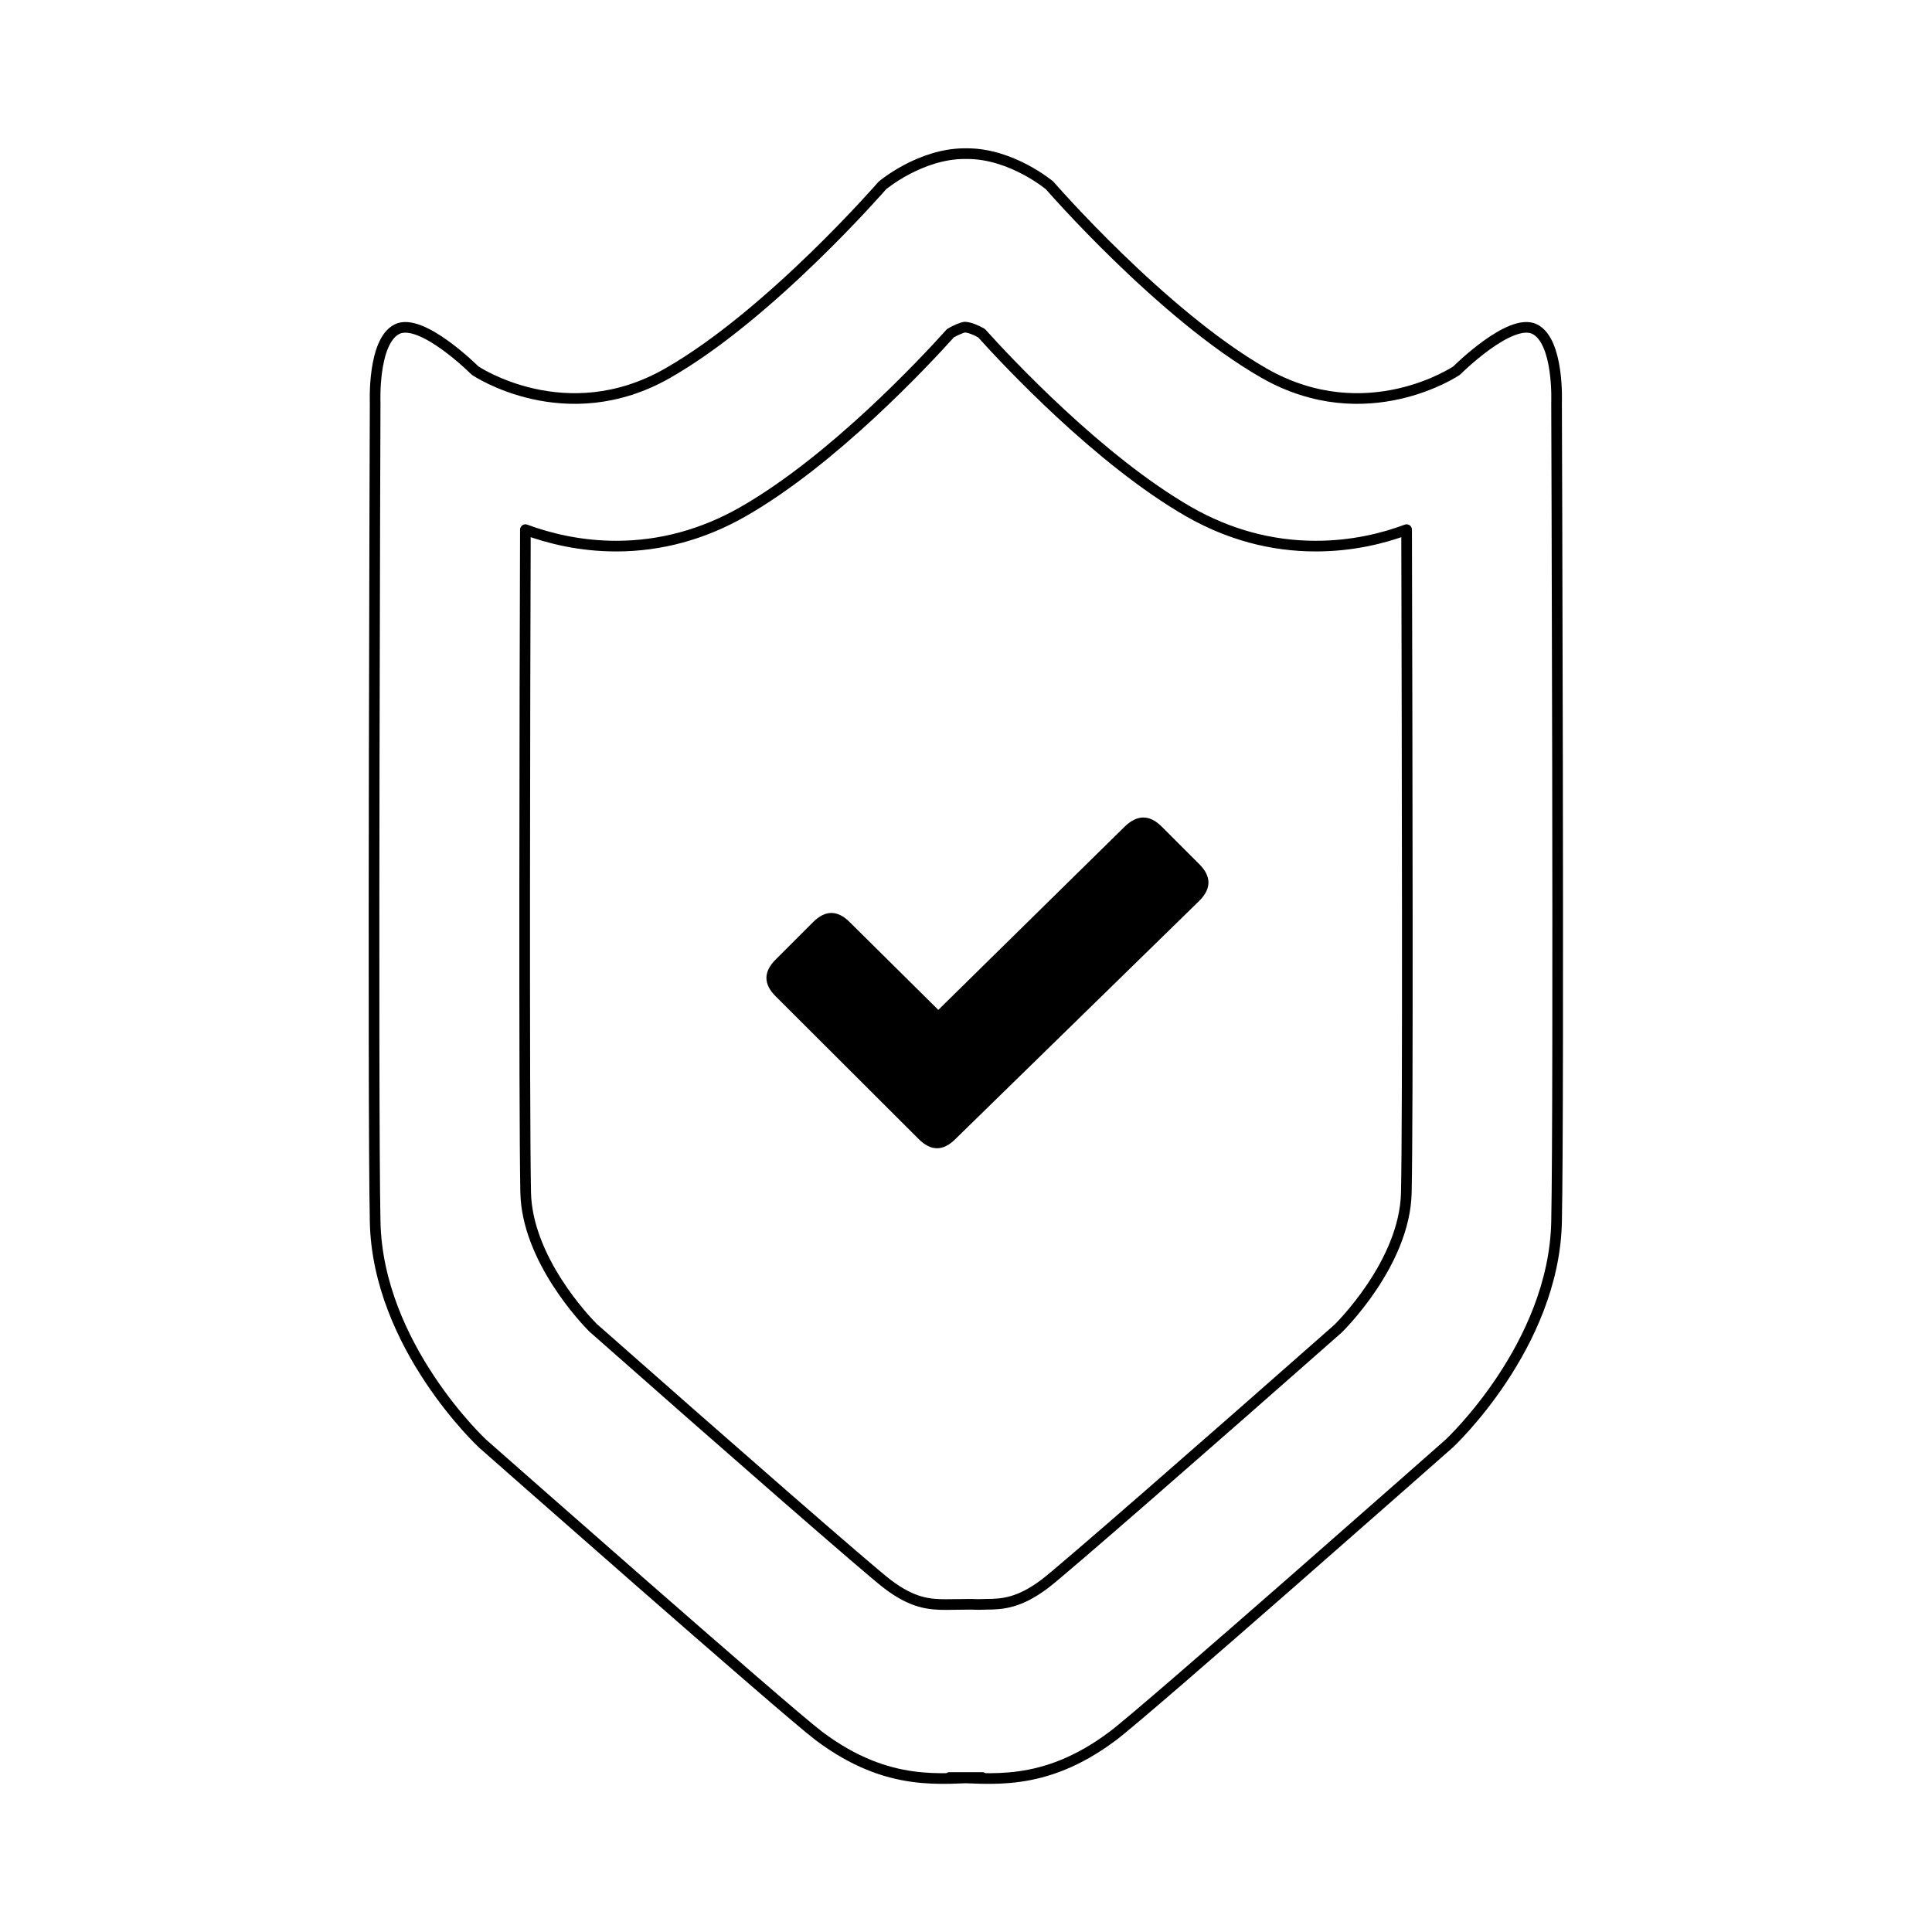 <?xml version="1.0" encoding="utf-8"?>
<!-- Generator: Adobe Illustrator 28.0.0, SVG Export Plug-In . SVG Version: 6.00 Build 0)  -->
<svg version="1.1" id="GaN_TECH" xmlns="http://www.w3.org/2000/svg" xmlns:xlink="http://www.w3.org/1999/xlink" x="0px" y="0px"
	 viewBox="0 0 680.3 680.3" style="enable-background:new 0 0 680.3 680.3;" xml:space="preserve">
<style type="text/css">
	.st0{fill:none;stroke:#000000;stroke-width:3.75;stroke-linecap:round;stroke-linejoin:round;}
</style>
<g id="Icon">
	<path d="M409.1,291.1l13.2,13.2c4.3,4.3,4.3,8.6,0,12.9l-85.9,83.9c-4.3,4.3-8.6,4.3-12.9,0l-50.4-50.3c-4.3-4.3-4.3-8.6,0-12.9
		l13.2-13.2c4.3-4.3,8.6-4.3,12.9,0l31.2,30.9l65.7-64.6C400.5,286.8,404.8,286.8,409.1,291.1L409.1,291.1L409.1,291.1z"/>
	<path class="st0" d="M345.9,625.9c-13.7,0-32.7,4-57.5-14.6c-11.8-8.9-118.5-103-118.5-103s-36.9-34.3-37.8-78.1
		c-0.9-43.8,0-288.5,0-288.5s-0.9-21.5,7.7-25.8c8.6-4.3,27.5,14.6,27.5,14.6s31.8,21.5,67.8,0.9c36.1-20.6,75.6-66.1,75.6-66.1
		s13.3-11.2,29-11.2h0.9c15.7,0,29,11.2,29,11.2s39.5,45.5,75.5,66.1c36.1,20.6,67.8-0.9,67.8-0.9s18.9-18.9,27.5-14.6
		c8.6,4.3,7.7,25.8,7.7,25.8s0.9,244.7,0,288.5c-0.9,43.8-37.8,78.1-37.8,78.1s-106.7,94.2-118.5,103
		c-24.8,18.6-43.8,14.6-57.5,14.6H345.9L345.9,625.9z"/>
	<path class="st0" d="M341.8,564.9L333,565c-5.8,0-11.7-0.5-20.5-7.2c-6-4.5-57.4-49.4-103.7-90.3c-2.5-2.5-23.2-24.1-23.7-47.6
		c-0.6-30.9-0.3-175.8-0.1-233.4c8.4,3.1,19.3,5.8,32,5.8c15.6,0,30.6-4.1,44.6-12.1c31.7-18.1,64.1-52.9,73.1-62.9
		c1.9-1.1,4.1-2,5-2.1c1.5,0,4,1,5.9,2.1c9,10,41.5,44.8,73,62.9c14,8,29,12.1,44.7,12.1c12.8,0,23.7-2.7,32-5.8
		c0.2,82.5,0.5,205.3-0.1,233.4c-0.5,25-23.8,47.7-24.1,48c-45.8,40.4-97.2,85.3-103.2,89.8c-8.9,6.7-14.8,7.2-20.5,7.2
		C345.4,565,343.6,565,341.8,564.9L341.8,564.9z"/>
</g>
</svg>
